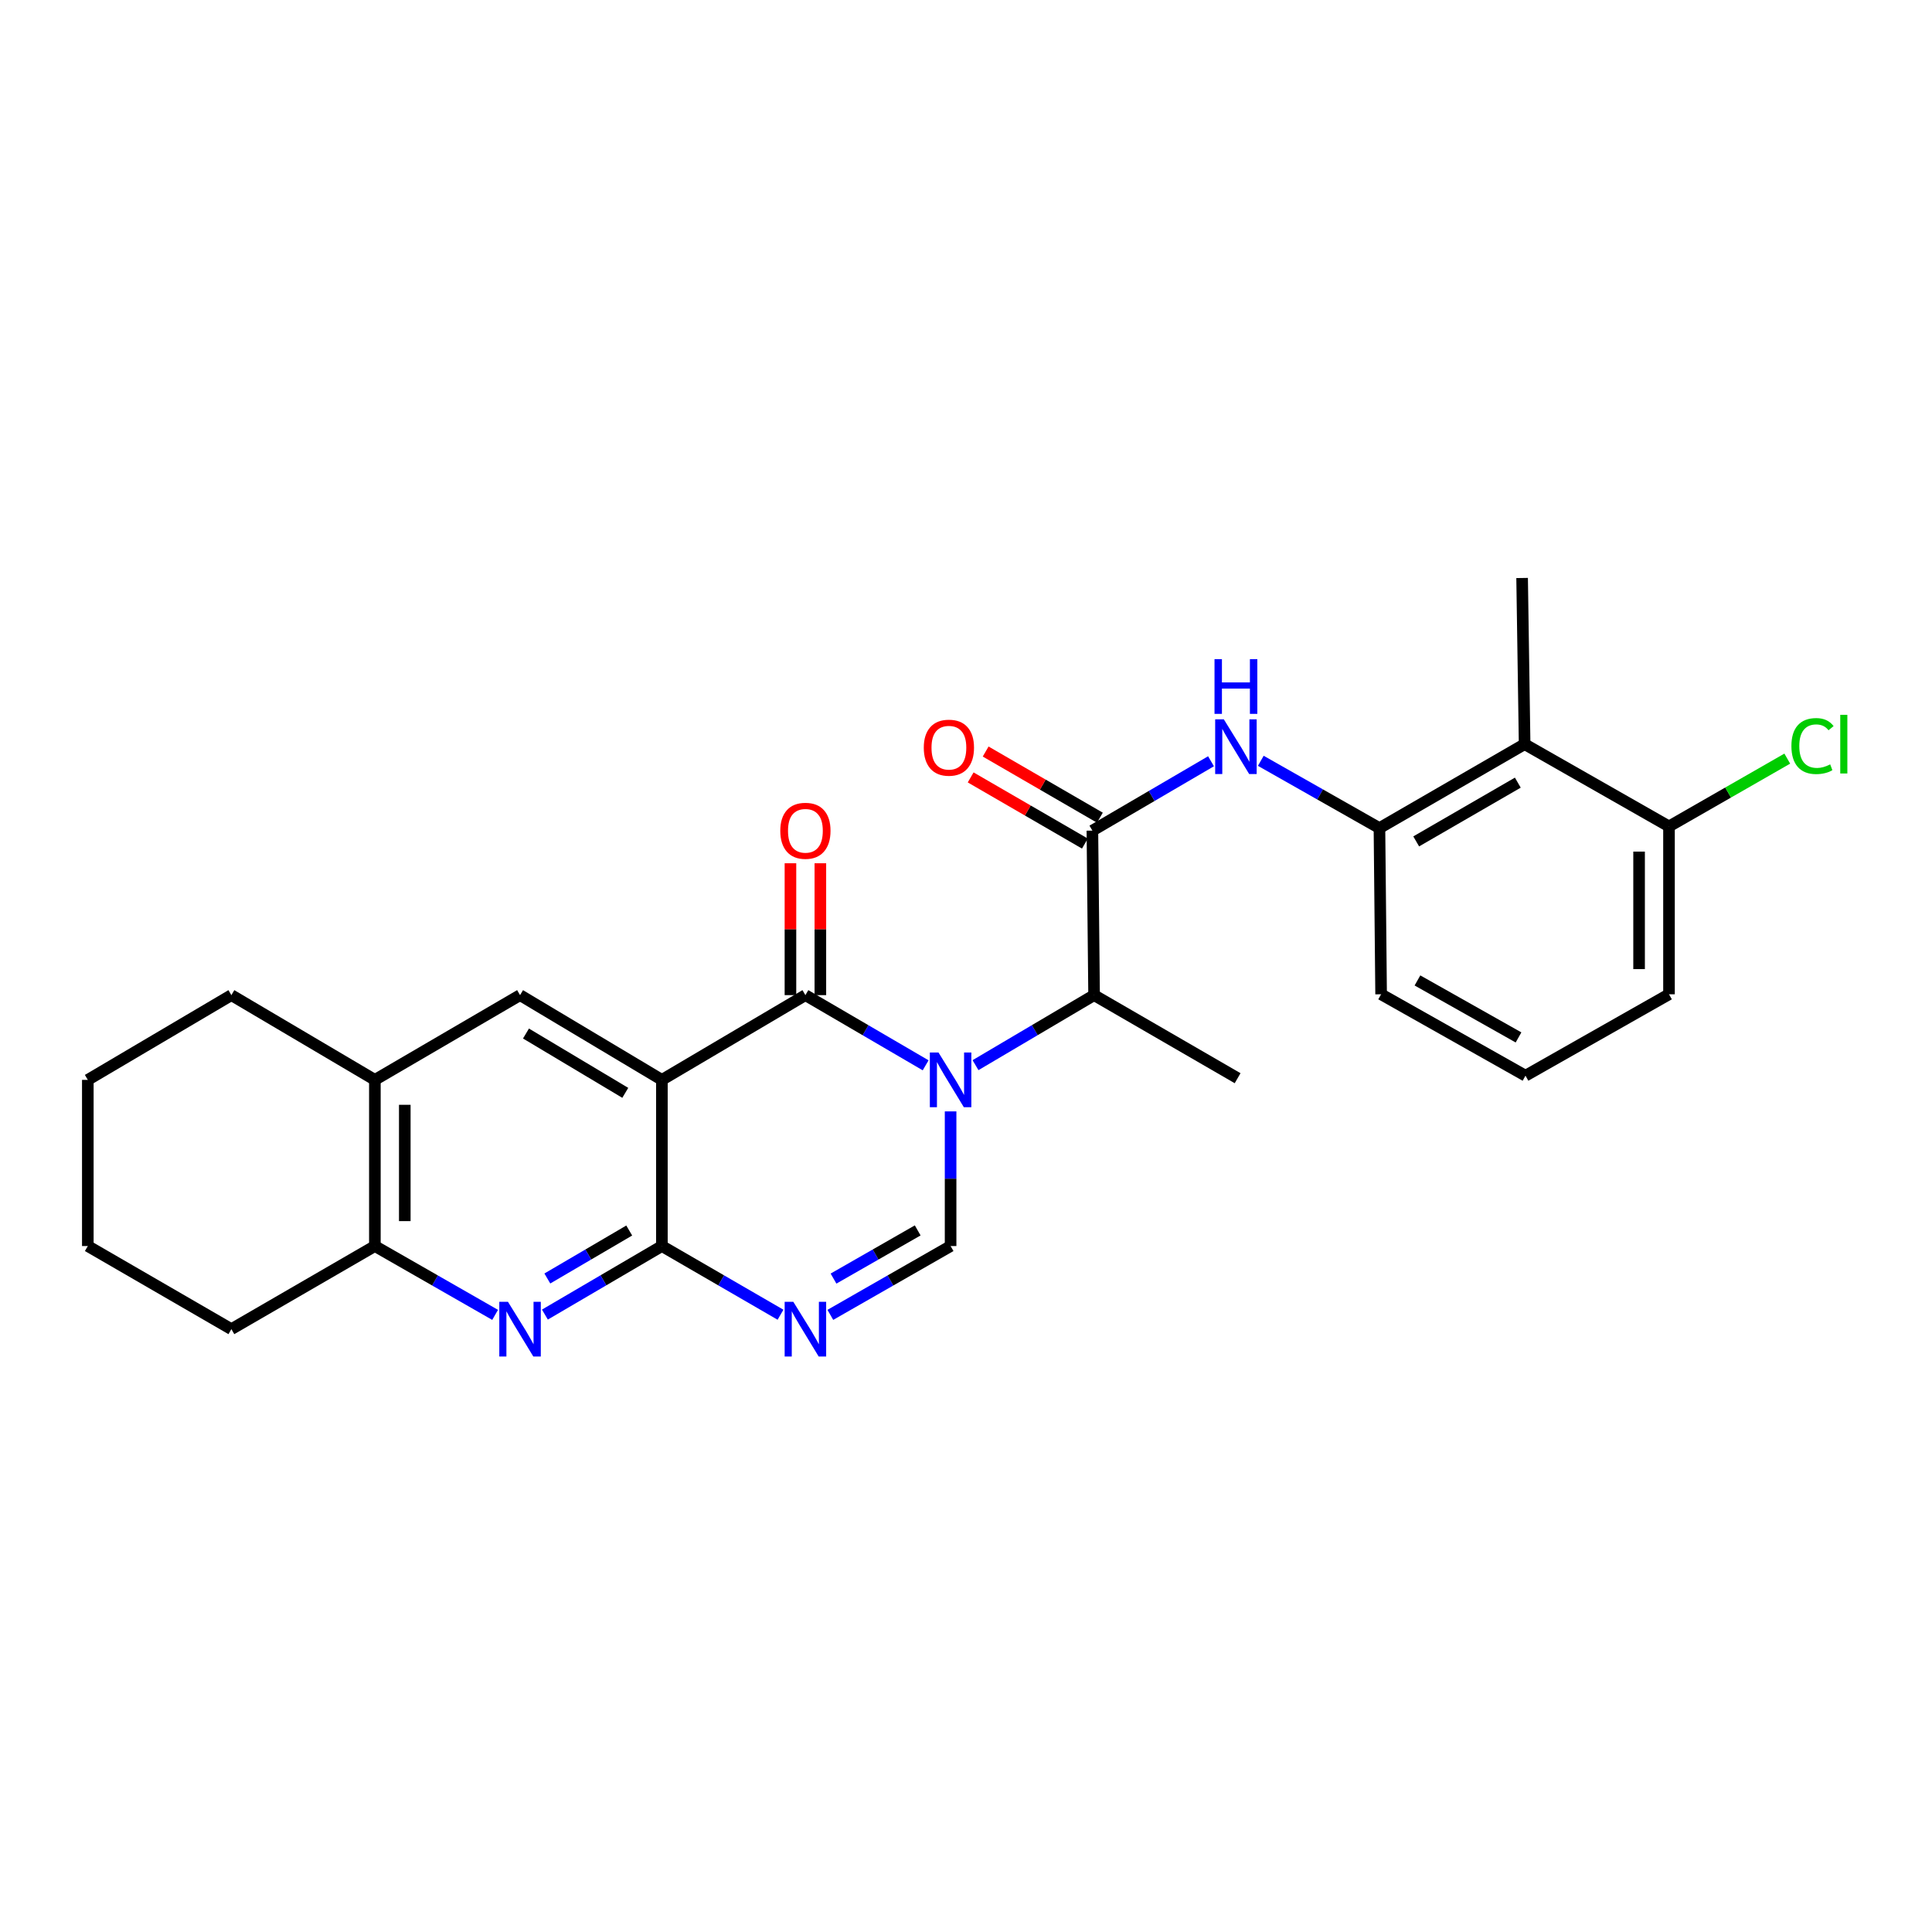 <?xml version='1.0' encoding='iso-8859-1'?>
<svg version='1.1' baseProfile='full'
              xmlns='http://www.w3.org/2000/svg'
                      xmlns:rdkit='http://www.rdkit.org/xml'
                      xmlns:xlink='http://www.w3.org/1999/xlink'
                  xml:space='preserve'
width='1000px' height='1000px' viewBox='0 0 1000 1000'>
<!-- END OF HEADER -->
<rect style='opacity:1.0;fill:#FFFFFF;stroke:none' width='1000' height='1000' x='0' y='0'> </rect>
<path class='bond-0' d='M 479.111,551.405 L 447.994,533.241' style='fill:none;fill-rule:evenodd;stroke:#0000FF;stroke-width:6px;stroke-linecap:butt;stroke-linejoin:miter;stroke-opacity:1' />
<path class='bond-0' d='M 447.994,533.241 L 416.877,515.078' style='fill:none;fill-rule:evenodd;stroke:#000000;stroke-width:6px;stroke-linecap:butt;stroke-linejoin:miter;stroke-opacity:1' />
<path class='bond-4' d='M 492.026,575.254 L 492.026,610.102' style='fill:none;fill-rule:evenodd;stroke:#0000FF;stroke-width:6px;stroke-linecap:butt;stroke-linejoin:miter;stroke-opacity:1' />
<path class='bond-4' d='M 492.026,610.102 L 492.026,644.949' style='fill:none;fill-rule:evenodd;stroke:#000000;stroke-width:6px;stroke-linecap:butt;stroke-linejoin:miter;stroke-opacity:1' />
<path class='bond-7' d='M 504.923,551.327 L 535.611,533.202' style='fill:none;fill-rule:evenodd;stroke:#0000FF;stroke-width:6px;stroke-linecap:butt;stroke-linejoin:miter;stroke-opacity:1' />
<path class='bond-7' d='M 535.611,533.202 L 566.299,515.078' style='fill:none;fill-rule:evenodd;stroke:#000000;stroke-width:6px;stroke-linecap:butt;stroke-linejoin:miter;stroke-opacity:1' />
<path class='bond-1' d='M 416.877,515.078 L 342.596,558.944' style='fill:none;fill-rule:evenodd;stroke:#000000;stroke-width:6px;stroke-linecap:butt;stroke-linejoin:miter;stroke-opacity:1' />
<path class='bond-14' d='M 424.618,515.078 L 424.618,480.95' style='fill:none;fill-rule:evenodd;stroke:#000000;stroke-width:6px;stroke-linecap:butt;stroke-linejoin:miter;stroke-opacity:1' />
<path class='bond-14' d='M 424.618,480.95 L 424.618,446.822' style='fill:none;fill-rule:evenodd;stroke:#FF0000;stroke-width:6px;stroke-linecap:butt;stroke-linejoin:miter;stroke-opacity:1' />
<path class='bond-14' d='M 409.135,515.078 L 409.135,480.95' style='fill:none;fill-rule:evenodd;stroke:#000000;stroke-width:6px;stroke-linecap:butt;stroke-linejoin:miter;stroke-opacity:1' />
<path class='bond-14' d='M 409.135,480.95 L 409.135,446.822' style='fill:none;fill-rule:evenodd;stroke:#FF0000;stroke-width:6px;stroke-linecap:butt;stroke-linejoin:miter;stroke-opacity:1' />
<path class='bond-8' d='M 342.596,558.944 L 269.175,515.078' style='fill:none;fill-rule:evenodd;stroke:#000000;stroke-width:6px;stroke-linecap:butt;stroke-linejoin:miter;stroke-opacity:1' />
<path class='bond-8' d='M 323.642,565.655 L 272.247,534.948' style='fill:none;fill-rule:evenodd;stroke:#000000;stroke-width:6px;stroke-linecap:butt;stroke-linejoin:miter;stroke-opacity:1' />
<path class='bond-27' d='M 342.596,558.944 L 342.596,644.949' style='fill:none;fill-rule:evenodd;stroke:#000000;stroke-width:6px;stroke-linecap:butt;stroke-linejoin:miter;stroke-opacity:1' />
<path class='bond-2' d='M 342.596,644.949 L 373.293,662.725' style='fill:none;fill-rule:evenodd;stroke:#000000;stroke-width:6px;stroke-linecap:butt;stroke-linejoin:miter;stroke-opacity:1' />
<path class='bond-2' d='M 373.293,662.725 L 403.991,680.502' style='fill:none;fill-rule:evenodd;stroke:#0000FF;stroke-width:6px;stroke-linecap:butt;stroke-linejoin:miter;stroke-opacity:1' />
<path class='bond-5' d='M 342.596,644.949 L 312.319,662.687' style='fill:none;fill-rule:evenodd;stroke:#000000;stroke-width:6px;stroke-linecap:butt;stroke-linejoin:miter;stroke-opacity:1' />
<path class='bond-5' d='M 312.319,662.687 L 282.042,680.425' style='fill:none;fill-rule:evenodd;stroke:#0000FF;stroke-width:6px;stroke-linecap:butt;stroke-linejoin:miter;stroke-opacity:1' />
<path class='bond-5' d='M 325.686,636.912 L 304.492,649.329' style='fill:none;fill-rule:evenodd;stroke:#000000;stroke-width:6px;stroke-linecap:butt;stroke-linejoin:miter;stroke-opacity:1' />
<path class='bond-5' d='M 304.492,649.329 L 283.299,661.745' style='fill:none;fill-rule:evenodd;stroke:#0000FF;stroke-width:6px;stroke-linecap:butt;stroke-linejoin:miter;stroke-opacity:1' />
<path class='bond-3' d='M 429.781,680.577 L 460.904,662.763' style='fill:none;fill-rule:evenodd;stroke:#0000FF;stroke-width:6px;stroke-linecap:butt;stroke-linejoin:miter;stroke-opacity:1' />
<path class='bond-3' d='M 460.904,662.763 L 492.026,644.949' style='fill:none;fill-rule:evenodd;stroke:#000000;stroke-width:6px;stroke-linecap:butt;stroke-linejoin:miter;stroke-opacity:1' />
<path class='bond-3' d='M 431.427,661.796 L 453.213,649.326' style='fill:none;fill-rule:evenodd;stroke:#0000FF;stroke-width:6px;stroke-linecap:butt;stroke-linejoin:miter;stroke-opacity:1' />
<path class='bond-3' d='M 453.213,649.326 L 474.998,636.856' style='fill:none;fill-rule:evenodd;stroke:#000000;stroke-width:6px;stroke-linecap:butt;stroke-linejoin:miter;stroke-opacity:1' />
<path class='bond-12' d='M 256.27,680.577 L 225.152,662.763' style='fill:none;fill-rule:evenodd;stroke:#0000FF;stroke-width:6px;stroke-linecap:butt;stroke-linejoin:miter;stroke-opacity:1' />
<path class='bond-12' d='M 225.152,662.763 L 194.034,644.949' style='fill:none;fill-rule:evenodd;stroke:#000000;stroke-width:6px;stroke-linecap:butt;stroke-linejoin:miter;stroke-opacity:1' />
<path class='bond-6' d='M 565.421,429.933 L 566.299,515.078' style='fill:none;fill-rule:evenodd;stroke:#000000;stroke-width:6px;stroke-linecap:butt;stroke-linejoin:miter;stroke-opacity:1' />
<path class='bond-9' d='M 565.421,429.933 L 596.12,411.98' style='fill:none;fill-rule:evenodd;stroke:#000000;stroke-width:6px;stroke-linecap:butt;stroke-linejoin:miter;stroke-opacity:1' />
<path class='bond-9' d='M 596.12,411.98 L 626.819,394.027' style='fill:none;fill-rule:evenodd;stroke:#0000FF;stroke-width:6px;stroke-linecap:butt;stroke-linejoin:miter;stroke-opacity:1' />
<path class='bond-15' d='M 569.301,423.234 L 539.738,406.113' style='fill:none;fill-rule:evenodd;stroke:#000000;stroke-width:6px;stroke-linecap:butt;stroke-linejoin:miter;stroke-opacity:1' />
<path class='bond-15' d='M 539.738,406.113 L 510.174,388.991' style='fill:none;fill-rule:evenodd;stroke:#FF0000;stroke-width:6px;stroke-linecap:butt;stroke-linejoin:miter;stroke-opacity:1' />
<path class='bond-15' d='M 561.542,436.632 L 531.978,419.51' style='fill:none;fill-rule:evenodd;stroke:#000000;stroke-width:6px;stroke-linecap:butt;stroke-linejoin:miter;stroke-opacity:1' />
<path class='bond-15' d='M 531.978,419.51 L 502.415,402.389' style='fill:none;fill-rule:evenodd;stroke:#FF0000;stroke-width:6px;stroke-linecap:butt;stroke-linejoin:miter;stroke-opacity:1' />
<path class='bond-20' d='M 566.299,515.078 L 640.588,558.076' style='fill:none;fill-rule:evenodd;stroke:#000000;stroke-width:6px;stroke-linecap:butt;stroke-linejoin:miter;stroke-opacity:1' />
<path class='bond-13' d='M 269.175,515.078 L 194.034,558.944' style='fill:none;fill-rule:evenodd;stroke:#000000;stroke-width:6px;stroke-linecap:butt;stroke-linejoin:miter;stroke-opacity:1' />
<path class='bond-10' d='M 652.586,393.791 L 683.293,411.208' style='fill:none;fill-rule:evenodd;stroke:#0000FF;stroke-width:6px;stroke-linecap:butt;stroke-linejoin:miter;stroke-opacity:1' />
<path class='bond-10' d='M 683.293,411.208 L 714,428.626' style='fill:none;fill-rule:evenodd;stroke:#000000;stroke-width:6px;stroke-linecap:butt;stroke-linejoin:miter;stroke-opacity:1' />
<path class='bond-11' d='M 714,428.626 L 789.142,385.172' style='fill:none;fill-rule:evenodd;stroke:#000000;stroke-width:6px;stroke-linecap:butt;stroke-linejoin:miter;stroke-opacity:1' />
<path class='bond-11' d='M 733.022,435.51 L 785.621,405.093' style='fill:none;fill-rule:evenodd;stroke:#000000;stroke-width:6px;stroke-linecap:butt;stroke-linejoin:miter;stroke-opacity:1' />
<path class='bond-18' d='M 714,428.626 L 714.861,514.639' style='fill:none;fill-rule:evenodd;stroke:#000000;stroke-width:6px;stroke-linecap:butt;stroke-linejoin:miter;stroke-opacity:1' />
<path class='bond-16' d='M 789.142,385.172 L 863.87,427.757' style='fill:none;fill-rule:evenodd;stroke:#000000;stroke-width:6px;stroke-linecap:butt;stroke-linejoin:miter;stroke-opacity:1' />
<path class='bond-19' d='M 789.142,385.172 L 787.843,299.167' style='fill:none;fill-rule:evenodd;stroke:#000000;stroke-width:6px;stroke-linecap:butt;stroke-linejoin:miter;stroke-opacity:1' />
<path class='bond-22' d='M 194.034,644.949 L 119.761,687.964' style='fill:none;fill-rule:evenodd;stroke:#000000;stroke-width:6px;stroke-linecap:butt;stroke-linejoin:miter;stroke-opacity:1' />
<path class='bond-28' d='M 194.034,644.949 L 194.034,558.944' style='fill:none;fill-rule:evenodd;stroke:#000000;stroke-width:6px;stroke-linecap:butt;stroke-linejoin:miter;stroke-opacity:1' />
<path class='bond-28' d='M 209.516,632.048 L 209.516,571.845' style='fill:none;fill-rule:evenodd;stroke:#000000;stroke-width:6px;stroke-linecap:butt;stroke-linejoin:miter;stroke-opacity:1' />
<path class='bond-23' d='M 194.034,558.944 L 119.761,515.078' style='fill:none;fill-rule:evenodd;stroke:#000000;stroke-width:6px;stroke-linecap:butt;stroke-linejoin:miter;stroke-opacity:1' />
<path class='bond-17' d='M 863.87,427.757 L 894.48,410.208' style='fill:none;fill-rule:evenodd;stroke:#000000;stroke-width:6px;stroke-linecap:butt;stroke-linejoin:miter;stroke-opacity:1' />
<path class='bond-17' d='M 894.48,410.208 L 925.09,392.66' style='fill:none;fill-rule:evenodd;stroke:#00CC00;stroke-width:6px;stroke-linecap:butt;stroke-linejoin:miter;stroke-opacity:1' />
<path class='bond-29' d='M 863.87,427.757 L 863.87,514.639' style='fill:none;fill-rule:evenodd;stroke:#000000;stroke-width:6px;stroke-linecap:butt;stroke-linejoin:miter;stroke-opacity:1' />
<path class='bond-29' d='M 848.387,440.789 L 848.387,501.607' style='fill:none;fill-rule:evenodd;stroke:#000000;stroke-width:6px;stroke-linecap:butt;stroke-linejoin:miter;stroke-opacity:1' />
<path class='bond-21' d='M 714.861,514.639 L 789.589,556.777' style='fill:none;fill-rule:evenodd;stroke:#000000;stroke-width:6px;stroke-linecap:butt;stroke-linejoin:miter;stroke-opacity:1' />
<path class='bond-21' d='M 733.674,507.474 L 785.984,536.97' style='fill:none;fill-rule:evenodd;stroke:#000000;stroke-width:6px;stroke-linecap:butt;stroke-linejoin:miter;stroke-opacity:1' />
<path class='bond-24' d='M 789.589,556.777 L 863.87,514.639' style='fill:none;fill-rule:evenodd;stroke:#000000;stroke-width:6px;stroke-linecap:butt;stroke-linejoin:miter;stroke-opacity:1' />
<path class='bond-26' d='M 119.761,687.964 L 45.455,644.949' style='fill:none;fill-rule:evenodd;stroke:#000000;stroke-width:6px;stroke-linecap:butt;stroke-linejoin:miter;stroke-opacity:1' />
<path class='bond-25' d='M 119.761,515.078 L 45.455,558.944' style='fill:none;fill-rule:evenodd;stroke:#000000;stroke-width:6px;stroke-linecap:butt;stroke-linejoin:miter;stroke-opacity:1' />
<path class='bond-30' d='M 45.455,558.944 L 45.455,644.949' style='fill:none;fill-rule:evenodd;stroke:#000000;stroke-width:6px;stroke-linecap:butt;stroke-linejoin:miter;stroke-opacity:1' />
<path  class='atom-0' d='M 485.766 544.784
L 495.046 559.784
Q 495.966 561.264, 497.446 563.944
Q 498.926 566.624, 499.006 566.784
L 499.006 544.784
L 502.766 544.784
L 502.766 573.104
L 498.886 573.104
L 488.926 556.704
Q 487.766 554.784, 486.526 552.584
Q 485.326 550.384, 484.966 549.704
L 484.966 573.104
L 481.286 573.104
L 481.286 544.784
L 485.766 544.784
' fill='#0000FF'/>
<path  class='atom-4' d='M 410.617 673.804
L 419.897 688.804
Q 420.817 690.284, 422.297 692.964
Q 423.777 695.644, 423.857 695.804
L 423.857 673.804
L 427.617 673.804
L 427.617 702.124
L 423.737 702.124
L 413.777 685.724
Q 412.617 683.804, 411.377 681.604
Q 410.177 679.404, 409.817 678.724
L 409.817 702.124
L 406.137 702.124
L 406.137 673.804
L 410.617 673.804
' fill='#0000FF'/>
<path  class='atom-6' d='M 262.915 673.804
L 272.195 688.804
Q 273.115 690.284, 274.595 692.964
Q 276.075 695.644, 276.155 695.804
L 276.155 673.804
L 279.915 673.804
L 279.915 702.124
L 276.035 702.124
L 266.075 685.724
Q 264.915 683.804, 263.675 681.604
Q 262.475 679.404, 262.115 678.724
L 262.115 702.124
L 258.435 702.124
L 258.435 673.804
L 262.915 673.804
' fill='#0000FF'/>
<path  class='atom-10' d='M 633.451 372.328
L 642.731 387.328
Q 643.651 388.808, 645.131 391.488
Q 646.611 394.168, 646.691 394.328
L 646.691 372.328
L 650.451 372.328
L 650.451 400.648
L 646.571 400.648
L 636.611 384.248
Q 635.451 382.328, 634.211 380.128
Q 633.011 377.928, 632.651 377.248
L 632.651 400.648
L 628.971 400.648
L 628.971 372.328
L 633.451 372.328
' fill='#0000FF'/>
<path  class='atom-10' d='M 628.631 341.176
L 632.471 341.176
L 632.471 353.216
L 646.951 353.216
L 646.951 341.176
L 650.791 341.176
L 650.791 369.496
L 646.951 369.496
L 646.951 356.416
L 632.471 356.416
L 632.471 369.496
L 628.631 369.496
L 628.631 341.176
' fill='#0000FF'/>
<path  class='atom-15' d='M 403.877 430.013
Q 403.877 423.213, 407.237 419.413
Q 410.597 415.613, 416.877 415.613
Q 423.157 415.613, 426.517 419.413
Q 429.877 423.213, 429.877 430.013
Q 429.877 436.893, 426.477 440.813
Q 423.077 444.693, 416.877 444.693
Q 410.637 444.693, 407.237 440.813
Q 403.877 436.933, 403.877 430.013
M 416.877 441.493
Q 421.197 441.493, 423.517 438.613
Q 425.877 435.693, 425.877 430.013
Q 425.877 424.453, 423.517 421.653
Q 421.197 418.813, 416.877 418.813
Q 412.557 418.813, 410.197 421.613
Q 407.877 424.413, 407.877 430.013
Q 407.877 435.733, 410.197 438.613
Q 412.557 441.493, 416.877 441.493
' fill='#FF0000'/>
<path  class='atom-16' d='M 478.149 386.998
Q 478.149 380.198, 481.509 376.398
Q 484.869 372.598, 491.149 372.598
Q 497.429 372.598, 500.789 376.398
Q 504.149 380.198, 504.149 386.998
Q 504.149 393.878, 500.749 397.798
Q 497.349 401.678, 491.149 401.678
Q 484.909 401.678, 481.509 397.798
Q 478.149 393.918, 478.149 386.998
M 491.149 398.478
Q 495.469 398.478, 497.789 395.598
Q 500.149 392.678, 500.149 386.998
Q 500.149 381.438, 497.789 378.638
Q 495.469 375.798, 491.149 375.798
Q 486.829 375.798, 484.469 378.598
Q 482.149 381.398, 482.149 386.998
Q 482.149 392.718, 484.469 395.598
Q 486.829 398.478, 491.149 398.478
' fill='#FF0000'/>
<path  class='atom-18' d='M 927.231 386.152
Q 927.231 379.112, 930.511 375.432
Q 933.831 371.712, 940.111 371.712
Q 945.951 371.712, 949.071 375.832
L 946.431 377.992
Q 944.151 374.992, 940.111 374.992
Q 935.831 374.992, 933.551 377.872
Q 931.311 380.712, 931.311 386.152
Q 931.311 391.752, 933.631 394.632
Q 935.991 397.512, 940.551 397.512
Q 943.671 397.512, 947.311 395.632
L 948.431 398.632
Q 946.951 399.592, 944.711 400.152
Q 942.471 400.712, 939.991 400.712
Q 933.831 400.712, 930.511 396.952
Q 927.231 393.192, 927.231 386.152
' fill='#00CC00'/>
<path  class='atom-18' d='M 952.511 369.992
L 956.191 369.992
L 956.191 400.352
L 952.511 400.352
L 952.511 369.992
' fill='#00CC00'/>
</svg>
